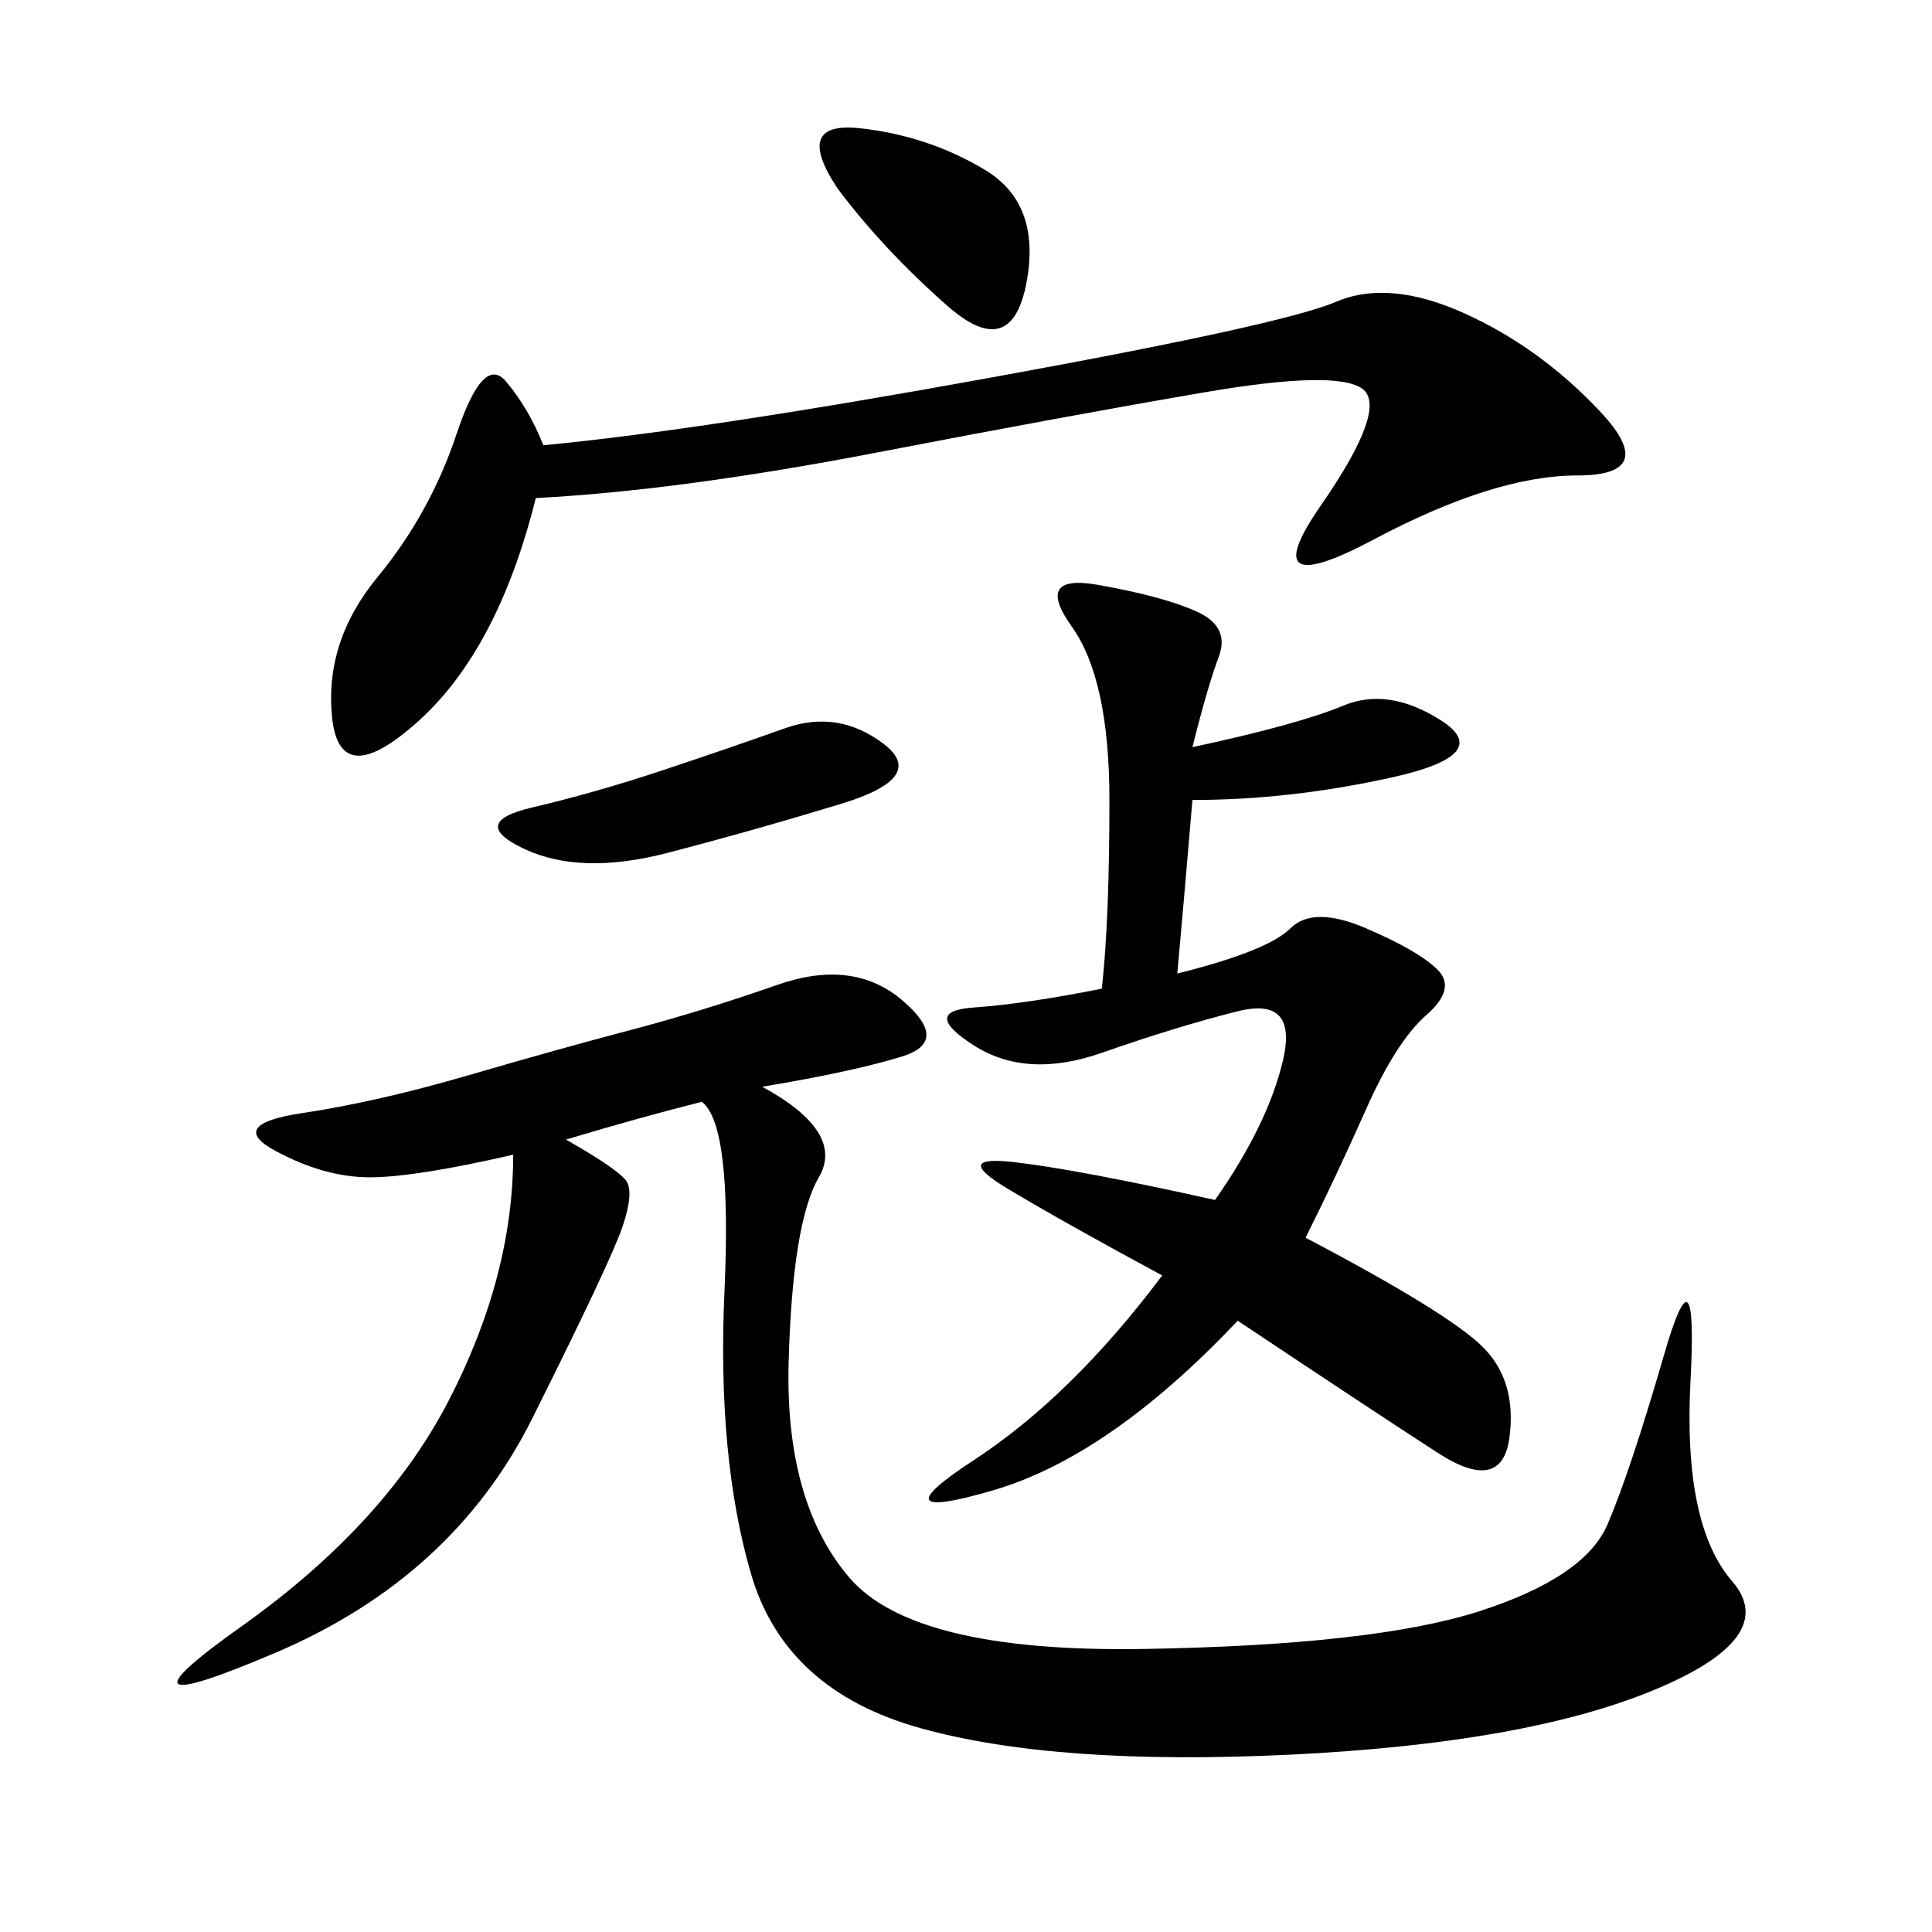 <svg xmlns="http://www.w3.org/2000/svg" xmlns:xlink="http://www.w3.org/1999/xlink" width="300" height="300"><path d="M118.36 168.75Q131.25 175.78 127.15 182.81Q123.05 189.84 122.46 211.52Q121.88 233.20 131.84 244.92Q141.80 256.64 177.54 256.05Q213.28 255.47 229.69 250.20Q246.09 244.92 249.61 236.72Q253.13 228.52 258.40 210.35Q263.67 192.19 262.50 214.45Q261.33 236.72 268.95 245.51Q276.56 254.30 256.64 262.50Q236.72 270.70 200.39 272.46Q164.06 274.22 142.97 268.36Q121.88 262.50 116.60 244.34Q111.33 226.17 112.50 200.39Q113.67 174.61 108.98 171.09L108.98 171.09Q99.61 173.44 87.89 176.95L87.89 176.95Q96.09 181.64 97.27 183.40Q98.44 185.16 96.68 190.43Q94.92 195.70 82.62 220.31Q70.31 244.92 42.77 256.64Q15.23 268.36 37.50 252.54Q59.77 236.72 69.73 217.38Q79.69 198.05 79.69 179.30L79.69 179.30Q64.45 182.81 57.42 182.81L57.42 182.81Q50.39 182.81 42.77 178.71Q35.16 174.61 46.88 172.85Q58.59 171.09 72.66 166.99Q86.72 162.89 97.85 159.96Q108.98 157.03 120.70 152.93Q132.42 148.83 140.04 155.27Q147.66 161.72 140.04 164.06Q132.42 166.41 118.36 168.75L118.36 168.75ZM185.16 116.02Q201.56 112.50 208.59 109.57Q215.63 106.64 223.83 111.91Q232.03 117.19 216.21 120.70Q200.39 124.22 185.16 124.22L185.16 124.22Q183.98 138.28 182.81 151.17L182.81 151.17Q196.88 147.66 200.39 144.14Q203.91 140.63 212.11 144.14Q220.31 147.66 223.24 150.59Q226.17 153.52 221.48 157.62Q216.80 161.72 212.11 172.27Q207.42 182.81 202.73 192.19L202.73 192.19Q225 203.91 230.27 209.18Q235.55 214.45 234.38 223.24Q233.20 232.03 223.24 225.59Q213.28 219.14 192.19 205.08L192.19 205.08Q172.27 226.17 154.10 231.45Q135.94 236.72 151.17 226.76Q166.41 216.80 180.47 198.05L180.47 198.05Q165.23 189.84 156.45 184.57Q147.66 179.30 157.62 180.47Q167.58 181.64 188.67 186.33L188.67 186.33Q196.88 174.61 199.22 164.65Q201.56 154.69 192.19 157.03Q182.81 159.38 171.09 163.48Q159.38 167.58 151.17 162.30Q142.97 157.03 151.17 156.45Q159.38 155.86 171.09 153.52L171.09 153.52Q172.27 142.97 172.27 124.22L172.27 124.22Q172.27 105.47 166.41 97.27Q160.55 89.06 170.51 90.82Q180.47 92.58 185.74 94.92Q191.02 97.27 189.26 101.95Q187.50 106.64 185.16 116.02L185.16 116.02ZM83.20 77.34Q77.34 100.78 65.04 111.91Q52.73 123.05 51.56 111.33Q50.39 99.61 58.59 89.65Q66.80 79.69 70.90 67.38Q75 55.08 78.52 59.18Q82.03 63.28 84.38 69.14L84.38 69.14Q108.98 66.80 154.10 58.59Q199.22 50.39 207.42 46.88Q215.63 43.36 227.34 48.63Q239.06 53.91 248.44 63.87Q257.81 73.83 244.92 73.83L244.92 73.83Q232.03 73.83 213.28 83.79Q194.53 93.75 205.08 78.52Q215.63 63.28 211.52 60.35Q207.42 57.42 186.91 60.94Q166.41 64.45 135.94 70.31Q105.47 76.17 83.20 77.34L83.20 77.34ZM103.13 119.53Q113.67 116.02 121.88 113.09Q130.08 110.16 137.11 115.43Q144.14 120.70 130.66 124.80Q117.19 128.91 103.71 132.42Q90.23 135.94 81.45 131.84Q72.66 127.73 82.62 125.39Q92.58 123.05 103.13 119.53L103.13 119.53ZM130.08 29.30Q123.05 18.75 133.59 19.92Q144.14 21.09 152.93 26.37Q161.72 31.64 159.38 43.95Q157.03 56.25 147.07 47.46Q137.11 38.67 130.08 29.30L130.08 29.30Z"/></svg>